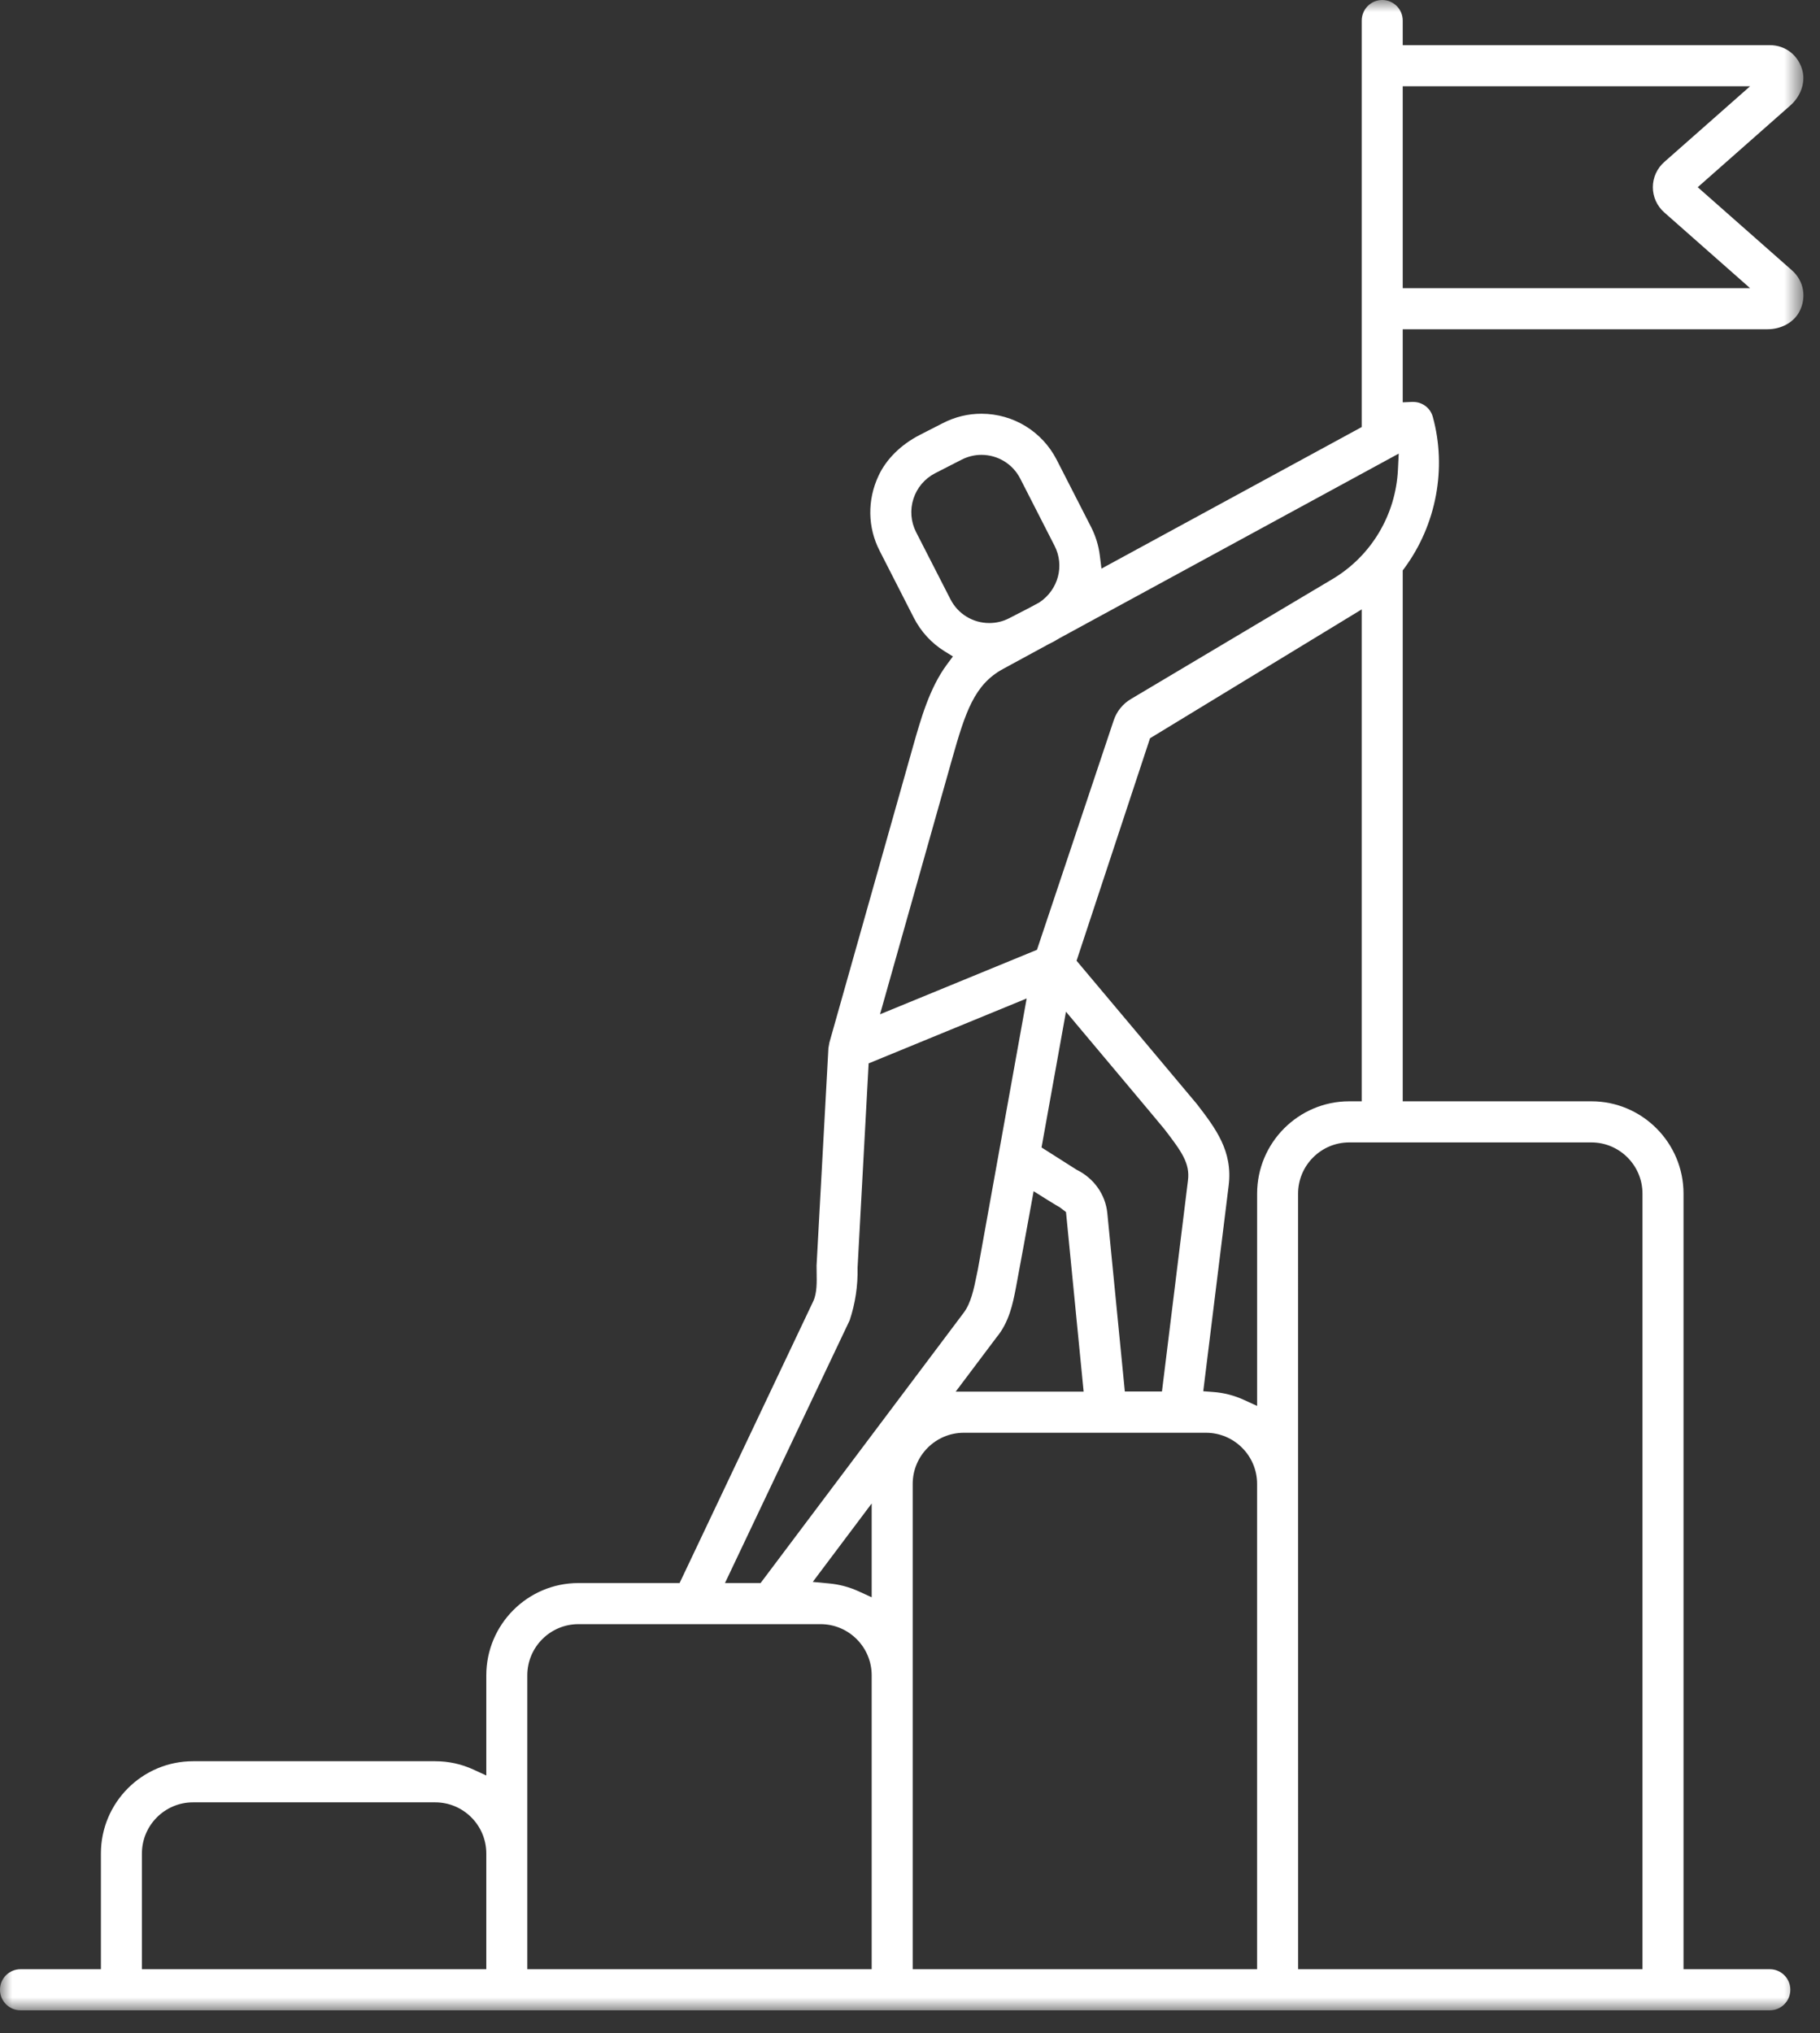 <?xml version="1.0" encoding="UTF-8"?> <svg xmlns="http://www.w3.org/2000/svg" xmlns:xlink="http://www.w3.org/1999/xlink" width="77px" height="86px" viewBox="0 0 77 86"><rect x="0" y="0" width="77" height="86" fill="#333333" stroke="none"/><!-- Generator: Sketch 54.1 (76490) - https://sketchapp.com --><title>Group 3</title><desc>Created with Sketch.</desc><defs><polygon id="path-1" points="0 0 76.3 0 76.3 85.034 0 85.034"></polygon></defs><g id="Desk" stroke="none" stroke-width="1" fill="none" fill-rule="evenodd"><g id="Trabalhe-Conosco" transform="translate(-478, -193)"><g id="Group-3" transform="translate(478, 193)"><mask id="mask-2" fill="white"><use xlink:href="#path-1"></use></mask><g id="Clip-2"></g><path d="M59.346,12.188 L74.042,12.189 L70.412,8.986 C70.104,8.715 69.928,8.327 69.928,7.919 C69.928,7.511 70.104,7.123 70.412,6.852 L74.042,3.649 L59.346,3.649 L59.346,12.188 Z M41.52,19.24 C41.231,19.24 40.943,19.311 40.683,19.444 L39.559,20.019 C39.123,20.246 38.797,20.628 38.646,21.097 C38.493,21.567 38.535,22.068 38.757,22.507 L40.212,25.349 C40.528,25.968 41.158,26.354 41.856,26.354 C42.144,26.354 42.437,26.285 42.694,26.151 L43.556,25.707 L43.973,25.482 C44.781,24.942 45.043,23.921 44.617,23.089 L43.165,20.247 C42.848,19.626 42.217,19.24 41.52,19.24 L41.52,19.24 Z M44.827,26.994 L44.603,27.126 L44.37,27.245 L42.434,28.297 C41.222,28.957 40.845,30.114 40.281,32.104 L37.232,42.903 L43.872,40.176 L47.116,30.477 C47.242,30.094 47.502,29.771 47.848,29.567 L56.419,24.467 C58.03,23.488 59.047,21.773 59.143,19.88 L59.177,19.187 L44.827,26.994 Z M44.065,48.536 L45.546,49.477 C46.288,49.84 46.771,50.535 46.848,51.314 L47.589,58.858 L49.16,58.858 L50.26,49.932 C50.35,49.212 50.002,48.722 49.266,47.766 C49.184,47.658 46.223,44.133 45.63,43.428 L45.099,42.794 L44.065,48.536 Z M43.628,50.95 C43.628,50.95 43.012,54.328 42.977,54.49 C42.852,55.134 42.697,55.926 42.154,56.577 L40.433,58.865 L45.846,58.865 L45.1,51.268 L44.827,51.061 C44.725,51.01 44.215,50.691 44.215,50.691 L43.73,50.387 L43.628,50.95 Z M48.655,31.228 L45.547,40.638 C45.547,40.638 50.533,46.569 50.643,46.707 C51.427,47.728 52.163,48.689 51.982,50.146 L50.907,58.848 L51.316,58.879 C51.774,58.91 52.219,59.025 52.637,59.218 L53.186,59.469 L53.186,50.49 C53.186,48.337 54.935,46.584 57.083,46.584 L57.612,46.584 L57.612,25.776 L48.655,31.228 Z M36.75,44.98 L36.282,53.615 C36.298,54.386 36.186,55.128 35.948,55.847 L30.672,66.961 L32.179,66.961 L40.777,55.52 C41.082,55.114 41.207,54.494 41.308,53.997 L41.371,53.695 L43.436,42.234 L36.75,44.98 Z M34.386,66.913 L35.077,66.978 C35.509,67.018 35.932,67.13 36.332,67.313 L36.879,67.563 L36.879,63.595 L34.386,66.913 Z M8.167,76.237 C6.975,76.237 6.004,77.207 6.004,78.402 L6.004,83.296 L20.574,83.296 L20.574,78.402 C20.574,77.207 19.604,76.237 18.411,76.237 L8.167,76.237 Z M24.472,68.7 C23.28,68.7 22.309,69.67 22.309,70.866 L22.309,83.296 L36.879,83.296 L36.879,70.866 C36.879,69.67 35.909,68.7 34.716,68.7 L24.472,68.7 Z M40.777,60.604 C39.585,60.604 38.614,61.575 38.614,62.769 L38.614,83.296 L53.185,83.296 L53.185,62.769 C53.185,61.575 52.214,60.604 51.021,60.604 L40.777,60.604 Z M57.083,48.323 C55.89,48.323 54.919,49.296 54.919,50.49 L54.921,83.296 L69.49,83.296 L69.49,50.49 C69.49,49.296 68.519,48.323 67.327,48.323 L57.083,48.323 Z M0.868,85.034 C0.39,85.034 -0.001,84.643 -0.001,84.164 C-0.001,83.685 0.39,83.296 0.868,83.296 L4.269,83.296 L4.269,78.402 C4.269,76.248 6.017,74.498 8.167,74.498 L18.411,74.498 C18.972,74.498 19.516,74.615 20.026,74.849 L20.574,75.101 L20.574,70.866 C20.574,68.713 22.323,66.961 24.472,66.961 L28.752,66.961 L34.408,55.038 C34.567,54.701 34.557,54.222 34.55,53.839 C34.547,53.721 34.545,53.616 34.547,53.529 L35.048,44.336 L35.09,44.099 L38.612,31.629 C38.964,30.387 39.328,29.1 40.063,28.106 L40.315,27.767 L39.956,27.544 C39.408,27.204 38.963,26.717 38.666,26.14 L37.216,23.3 C36.705,22.306 36.688,21.151 37.168,20.126 C37.493,19.424 38.114,18.809 38.91,18.399 L39.892,17.897 C40.403,17.635 40.951,17.501 41.52,17.501 C42.871,17.501 44.093,18.25 44.709,19.454 L46.163,22.296 C46.353,22.671 46.478,23.072 46.53,23.49 L46.6,24.052 L57.612,18.063 L57.612,0.869 C57.612,0.39 58.001,0 58.479,0 C58.958,0 59.346,0.39 59.346,0.869 L59.346,1.91 L74.879,1.91 C75.55,1.91 76.107,2.356 76.265,3.018 C76.381,3.515 76.178,4.079 75.746,4.46 L71.827,7.919 L75.817,11.438 C76.32,11.885 76.444,12.588 76.123,13.19 C75.885,13.638 75.359,13.927 74.782,13.927 L59.346,13.927 L59.346,17.018 C59.346,17.018 59.755,17 59.758,17 C59.905,17 60.018,17.023 60.125,17.069 C60.371,17.172 60.551,17.379 60.62,17.637 C61.216,19.808 60.769,22.196 59.422,24.026 L59.346,24.128 L59.346,46.584 L67.328,46.584 C69.477,46.584 71.226,48.337 71.226,50.49 L71.226,83.296 L74.878,83.296 C75.357,83.296 75.745,83.685 75.745,84.164 C75.745,84.643 75.357,85.034 74.878,85.034 L0.868,85.034 Z" id="Fill-1" fill="#FFFFFF" mask="url(#mask-2)"></path></g></g></g></svg> 